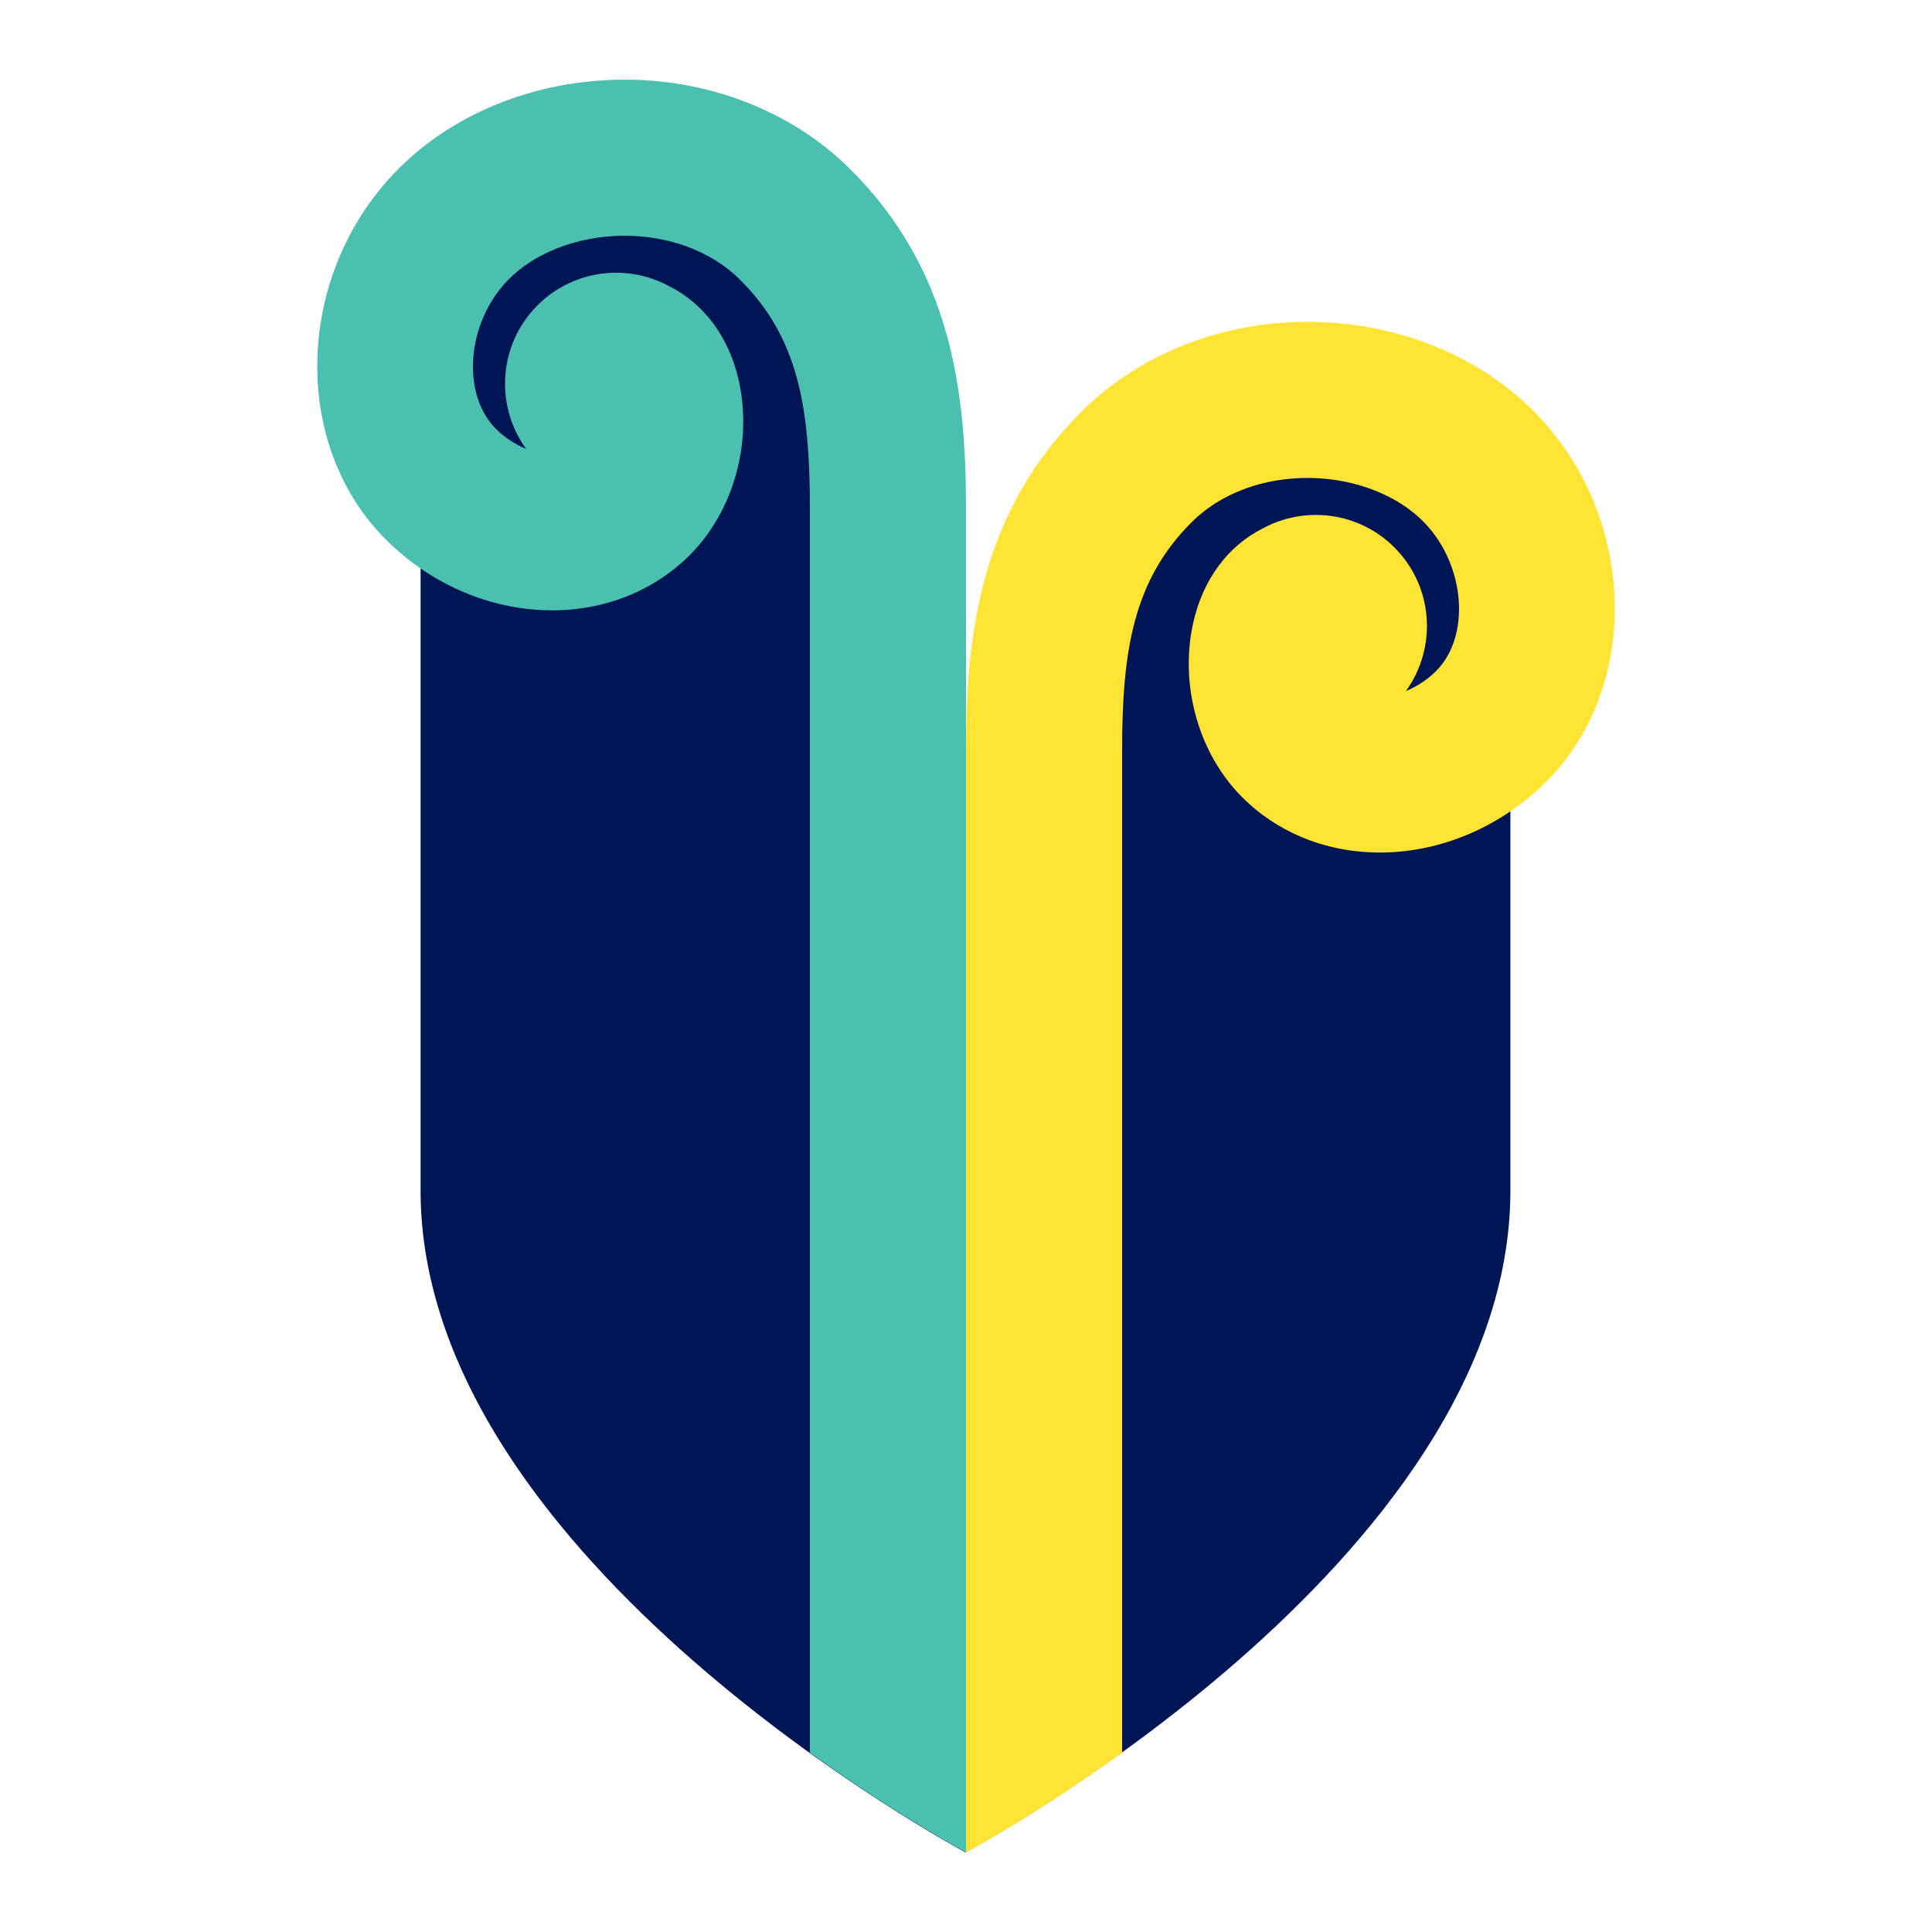 <?xml version="1.0" encoding="utf-8"?>
<!-- Generator: Adobe Illustrator 25.3.1, SVG Export Plug-In . SVG Version: 6.00 Build 0)  -->
<svg version="1.1" id="Layer_1" xmlns="http://www.w3.org/2000/svg" xmlns:xlink="http://www.w3.org/1999/xlink" x="0px" y="0px"
	 viewBox="0 0 300 300" style="enable-background:new 0 0 300 300;" xml:space="preserve">
<style type="text/css">
	.st0{clip-path:url(#SVGID_2_);fill:#001554;}
	.st1{clip-path:url(#SVGID_2_);fill:#4BC0B1;}
	.st2{clip-path:url(#SVGID_2_);fill:#FFE435;}
</style>
<g>
	<g>
		<defs>
			<rect id="SVGID_1_" width="300" height="300"/>
		</defs>
		<clipPath id="SVGID_2_">
			<use xlink:href="#SVGID_1_"  style="overflow:visible;"/>
		</clipPath>
		<path class="st0" d="M234.535,73.045v111.807c0,57.659-84.614,102.783-84.614,102.783
			s-84.614-45.124-84.614-102.783V73.045V52.981l21.434-23.314l36.475,7.521
			l10.153,28.954l4.889,20.306l4.136,25.611l4.512,11.992l3.015-7.441
			l13.155-37.683c0,0,32.715-17.673,33.843-17.673
			C198.047,61.254,234.535,73.045,234.535,73.045"/>
		<path class="st1" d="M131.951,26.193c-9.062-8.986-22.118-14.035-35.744-13.821
			c-13.666,0.203-26.44,5.514-35.046,14.572
			c-15.34,16.144-15.926,42.156-1.28,56.801
			c13.695,13.695,34.887,14.784,47.24,2.432
			c6.755-6.755,9.744-17.355,7.615-27.007c-1.488-6.746-5.381-11.996-10.812-14.722
			c-6.549-3.563-14.913-2.584-20.452,2.956c-6.078,6.077-6.659,15.548-1.781,22.297
			c-1.714-0.706-3.36-1.784-4.671-3.095c-5.397-5.397-4.581-16.343,1.712-22.967
			c4.084-4.298,10.751-6.926,17.835-7.032c7.186-0.093,13.854,2.371,18.316,6.797
			c9.099,9.022,10.879,19.885,10.879,35.599v193.157
			c13.666,9.833,24.238,15.475,24.238,15.475V79.003
			C150,60.871,147.814,41.924,131.951,26.193"/>
		<path class="st2" d="M203.793,49.979c-13.625-0.214-26.681,4.835-35.744,13.821
			c-15.862,15.731-18.049,34.678-18.049,52.81V287.635c0,0,10.572-5.641,24.239-15.475
			V116.61c0-15.714,1.78-26.577,10.878-35.599
			c4.462-4.426,11.131-6.889,18.316-6.796c7.084,0.105,13.751,2.734,17.835,7.032
			c6.293,6.623,7.109,17.57,1.712,22.966c-1.311,1.311-2.957,2.39-4.671,3.096
			c4.878-6.75,4.297-16.221-1.78-22.298c-5.54-5.54-13.904-6.519-20.453-2.956
			c-5.431,2.726-9.323,7.976-10.811,14.722c-2.13,9.652,0.86,20.252,7.615,27.007
			c12.352,12.353,33.544,11.263,47.24-2.431
			c14.645-14.646,14.059-40.658-1.281-56.802
			C230.233,55.493,217.459,50.182,203.793,49.979"/>
	</g>
</g>
</svg>
